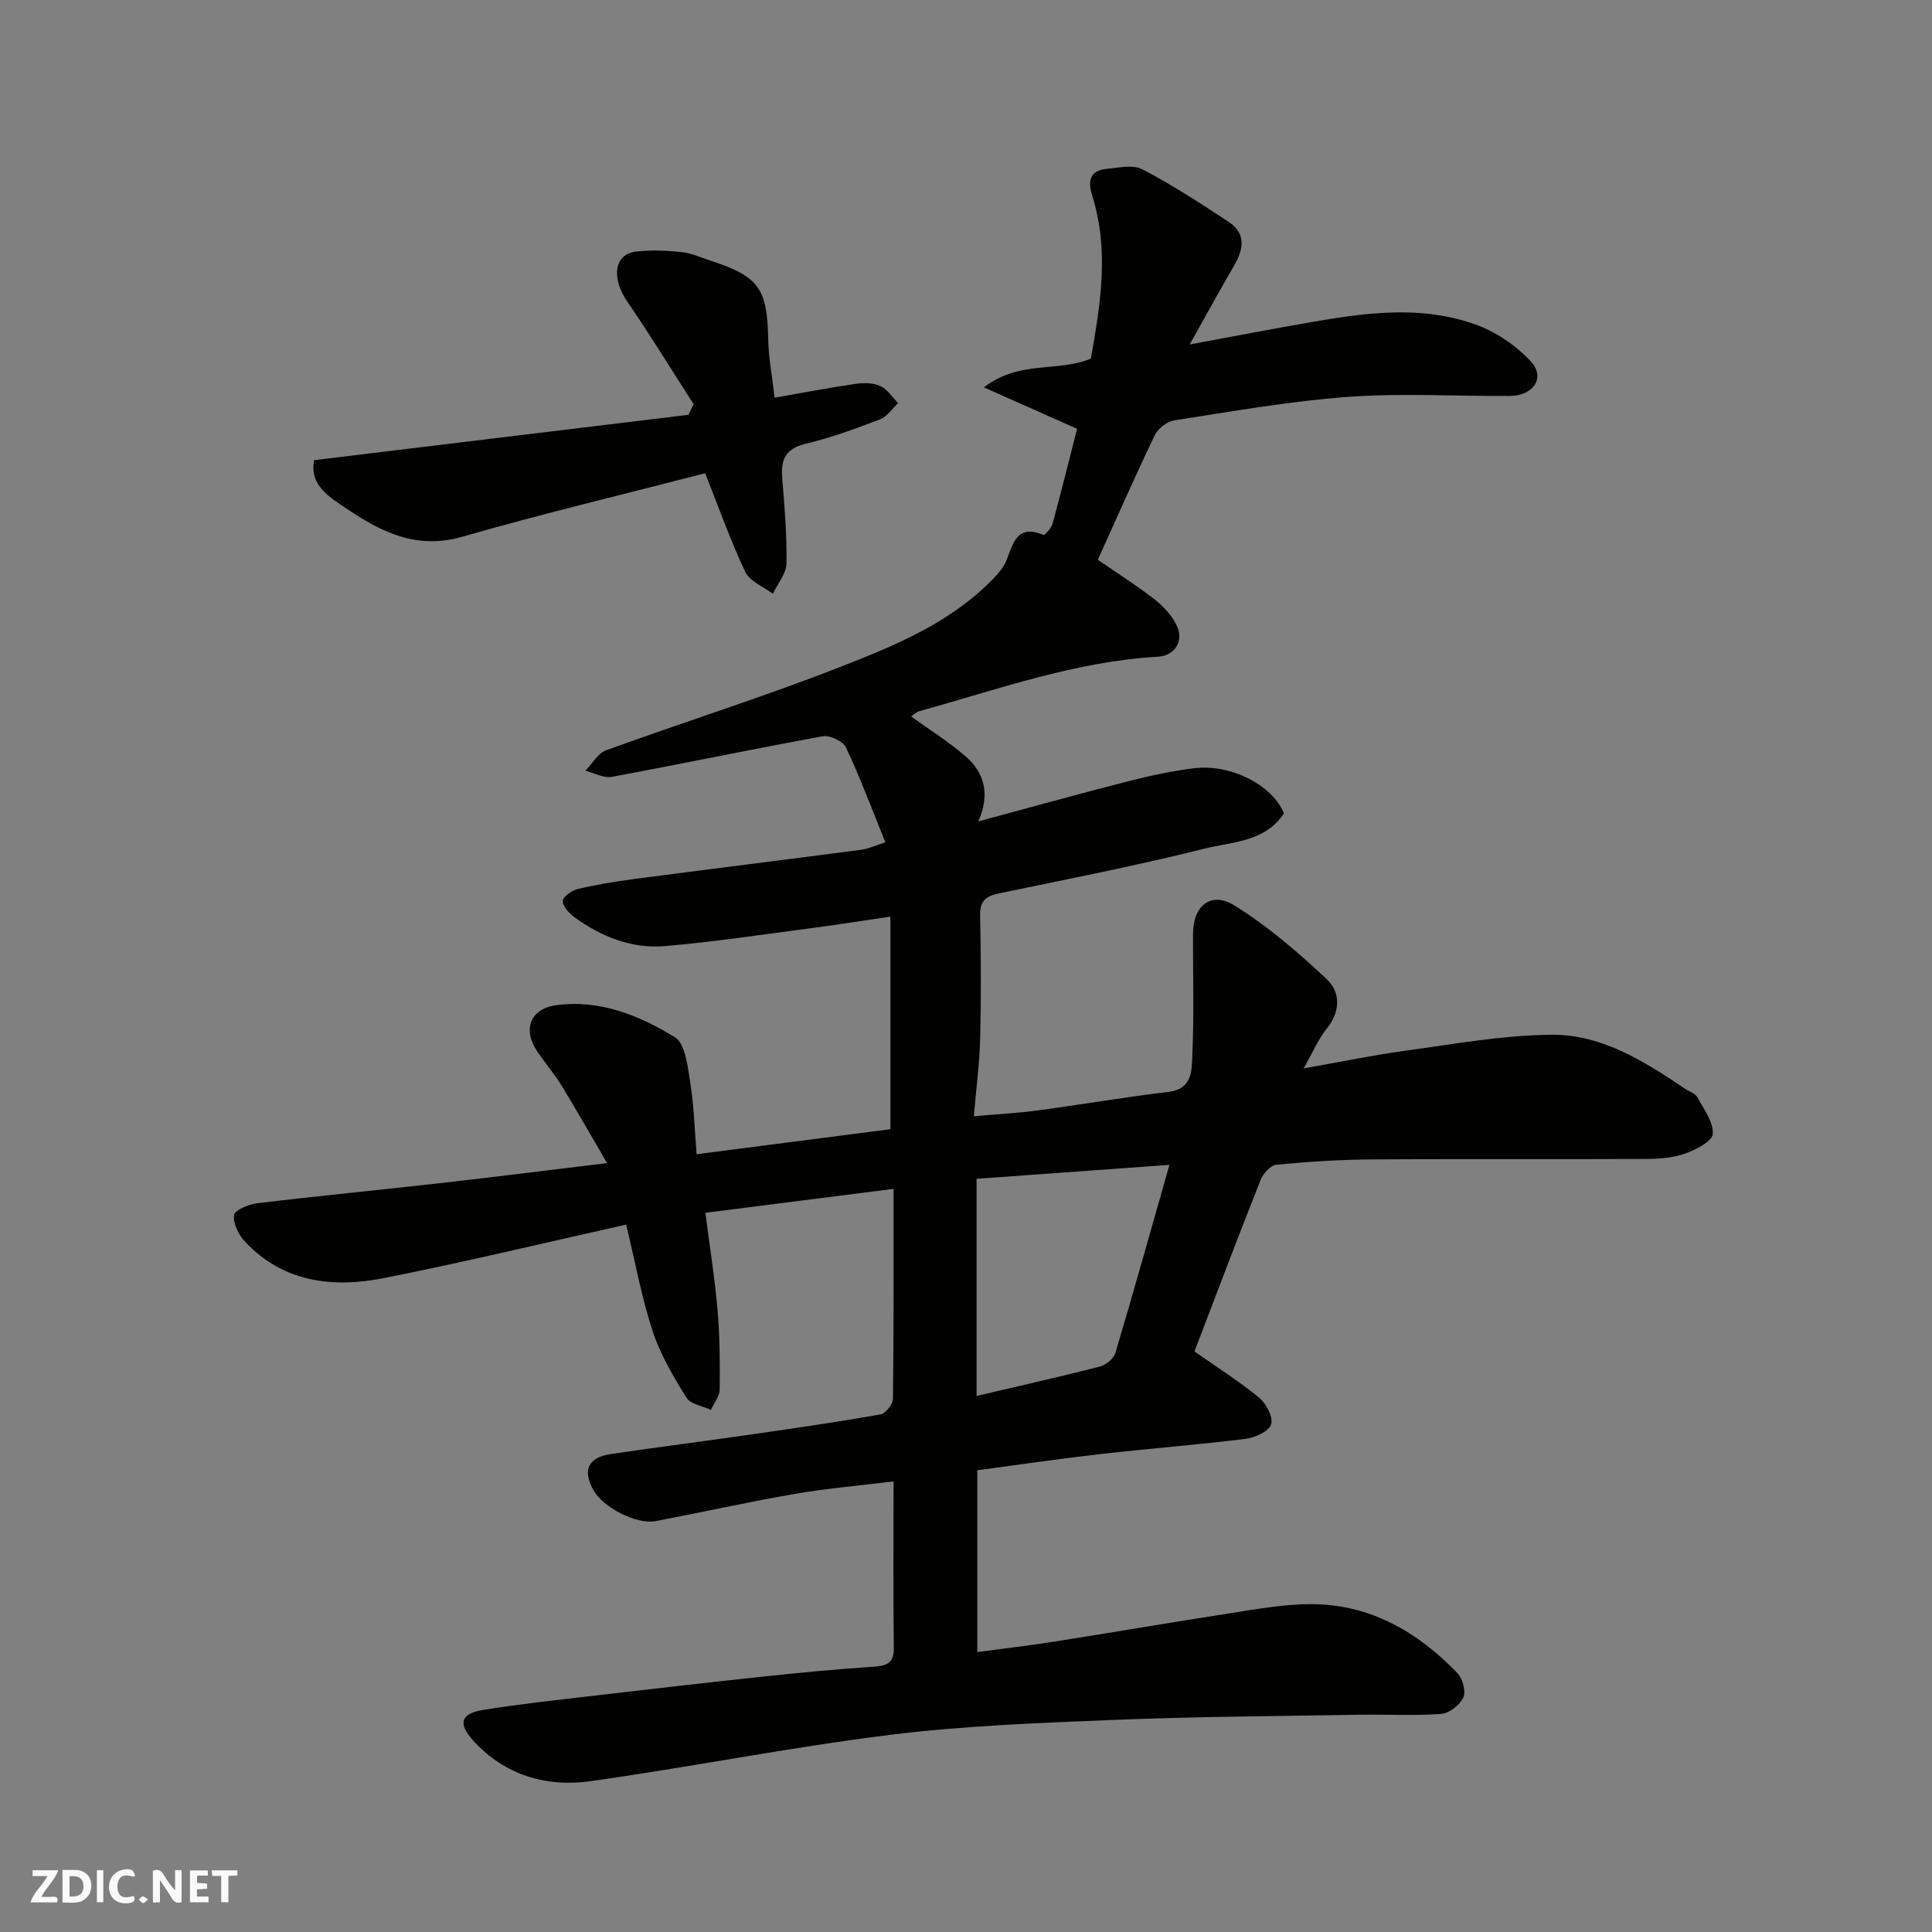 <svg enable-background="new 0 0 400 400" viewBox="0 0 400 400" xmlns="http://www.w3.org/2000/svg"><rect x="0" y="0" width="400" height="400" fill="#808080" stroke="none"/><g fill="#fafafb"><path d="m37.59 393.81c-.92.31-1.52.05-2-.78-.7-1.2-1.52-2.34-2.47-3.78v4.59c-.55.03-.95.05-1.41.07-.03-.37-.06-.64-.06-.91 0-1.91 0-3.81 0-5.7 1.13-.41 1.77-.03 2.29.91.62 1.11 1.38 2.14 2.31 3.19v-4.2h1.35v6.61z"/><path d="m12.94 393.88v-6.75c1.9.19 3.93-.54 5.37 1.29.8 1.01.78 2.88.03 3.97-1.37 1.97-3.4 1.51-5.4 1.49m1.45-1.22c2.04.12 2.92-.58 2.89-2.21-.03-1.51-.98-2.19-2.89-2z"/><path d="m11.81 393.87h-5.49c.68-2.18 2.47-3.48 3.51-5.45h-3.08v-1.21h5.29c-.71 2.13-2.44 3.48-3.47 5.51.86 0 1.63.04 2.39-.01.79-.05 1.14.21.85 1.16"/><path d="m39.33 393.86v-6.61h3.7v1.07h-2.22v1.52c.68.04 1.34.09 2.07.13v1.07c-.72.05-1.38.09-2.1.14v1.48h2.4v1.19h-3.85z"/><path d="m27.71 388.56c-1.15-.3-2.46-.61-3.1.64-.37.73-.41 1.93-.06 2.67.63 1.35 1.99.93 3.17.68.35.94-.01 1.32-.93 1.46-1.62.25-3.05-.27-3.76-1.48-.73-1.24-.6-3.03.31-4.17.88-1.11 2.71-1.7 4-1.16.32.13.44.74.65 1.12-.1.08-.19.16-.28.24"/><path d="m49.15 387.24v1.07c-.59.02-1.17.05-1.87.08v5.44h-1.48v-5.44h-1.85c-.05-.4-.08-.73-.13-1.15z"/><path d="m20.06 387.21h1.33v6.62h-1.33z"/><path d="m30.68 393.25c-.49.38-.8.79-1.05.76-.32-.05-.6-.45-.9-.7.26-.24.51-.64.8-.67.29-.04.62.3 1.15.61"/></g><path d="m185 306.71c-7.24.89-13.91 1.45-20.48 2.59-9.63 1.67-19.17 3.8-28.77 5.63-3.98.76-10.92-2.83-12.92-6.47-2.25-4.09-1.07-6.71 3.61-7.41 9.71-1.44 19.44-2.67 29.16-4.07 8.9-1.28 17.79-2.57 26.64-4.13 1.08-.19 2.63-2.1 2.64-3.24.18-14.31.12-28.63.12-43.47-13.1 1.67-25.85 3.29-38.96 4.96.89 6.95 1.95 13.52 2.52 20.14.47 5.47.51 10.98.44 16.47-.02 1.4-1.18 2.79-1.81 4.18-1.73-.8-4.21-1.14-5.05-2.49-2.71-4.36-5.41-8.91-7-13.75-2.28-6.92-3.58-14.16-5.5-22.11-16.84 3.76-33.39 7.75-50.07 11.06-10.6 2.11-20.87.96-28.85-7.53-1.32-1.41-2.51-3.79-2.26-5.51.16-1.06 3.09-2.23 4.88-2.45 12.54-1.51 25.12-2.72 37.67-4.14 11.22-1.27 22.42-2.68 34.67-4.16-3.32-5.69-6.24-10.86-9.33-15.92-1.53-2.5-3.45-4.76-5.11-7.19-3.06-4.47-1.51-8.82 3.83-9.57 9.04-1.27 17.25 2.08 24.65 6.61 2.18 1.33 2.65 6.05 3.18 9.34.77 4.69.88 9.48 1.33 14.89 13.48-1.74 26.84-3.46 40.12-5.18 0-14.44 0-28.8 0-44.01-6.13.9-11.52 1.76-16.93 2.46-9.9 1.29-19.78 2.78-29.72 3.64-6.88.59-13.18-1.93-18.75-5.97-1.11-.81-2.45-2.25-2.43-3.36.02-.88 1.86-2.2 3.1-2.49 3.79-.9 7.66-1.54 11.53-2.05 15.74-2.07 31.5-4.02 47.25-6.09 1.42-.19 2.79-.85 4.91-1.53-2.69-6.61-5.16-13.25-8.16-19.64-.61-1.29-3.36-2.58-4.83-2.31-14.58 2.65-29.08 5.7-43.66 8.4-1.68.31-3.63-.81-5.46-1.27 1.42-1.45 2.58-3.62 4.31-4.24 16.36-5.94 32.98-11.17 49.17-17.52 11.2-4.39 22.48-9.15 31.11-18.15 1-1.05 2.02-2.24 2.55-3.56 1.41-3.52 2.15-7.67 7.68-5.35.28.12 1.65-1.41 1.9-2.33 1.76-6.42 3.35-12.88 5.08-19.64-6.02-2.68-12.11-5.38-19.3-8.58 7.48-5.7 15.09-3.07 22.15-5.94 1.89-10.81 3.91-22.21.29-33.73-.96-3.05-.55-5.21 2.98-5.56 2.48-.25 5.46-.94 7.42.09 6.15 3.22 12.01 7.04 17.82 10.86 3.69 2.43 3.12 5.68 1.14 9.08-2.94 5.05-5.74 10.18-9.19 16.32 7.72-1.43 14.19-2.68 20.68-3.83 12.8-2.26 25.71-4.84 38.44-.33 4.22 1.5 8.37 4.32 11.44 7.58 3.2 3.39.68 7.21-4.34 7.24-11.16.06-22.38-.62-33.48.19-12.03.88-23.98 3.02-35.93 4.86-1.51.23-3.39 1.72-4.06 3.13-4.03 8.38-7.77 16.9-11.77 25.74 3.76 2.59 7.89 5.19 11.73 8.18 1.87 1.46 3.68 3.4 4.65 5.52 1.47 3.2-.5 6.17-3.89 6.36-17.13.98-33.15 6.76-49.46 11.29-.61.17-1.11.69-1.69 1.07 3.77 2.73 7.75 5.22 11.26 8.25 3.9 3.36 5.16 7.79 2.67 13.49 10.9-2.94 20.97-5.74 31.1-8.33 4.41-1.13 8.91-2.08 13.42-2.66 7.72-1 16.38 3.48 18.75 9.33-3.94 5.98-10.79 5.87-16.58 7.33-14.05 3.54-28.3 6.29-42.48 9.25-2.64.55-3.92 1.55-3.85 4.54.19 8.49.22 17 .01 25.49-.12 5.08-.8 10.14-1.31 16.1 4.81-.43 8.99-.64 13.12-1.19 9.07-1.22 18.1-2.77 27.19-3.86 5.02-.6 4.79-4.53 4.93-7.59.37-8.35.12-16.72.14-25.09.01-5.88 3.72-8.94 8.62-5.89 6.89 4.29 13.18 9.69 19.11 15.28 2.77 2.61 2.86 6.59 0 10.14-1.81 2.25-2.97 5.03-4.83 8.3 7.52-1.33 14.29-2.75 21.14-3.68 10.06-1.36 20.17-3.23 30.27-3.3 10.4-.07 19.23 5.57 27.69 11.27.81.54 1.98.88 2.39 1.63 1.34 2.48 3.39 5.17 3.22 7.65-.1 1.53-3.58 3.31-5.84 4.09-2.56.89-5.46 1.07-8.21 1.08-18.83.08-37.66-.04-56.49.09-6.6.05-13.21.47-19.79 1.1-1.22.12-2.78 1.86-3.31 3.2-4.73 11.94-9.27 23.96-13.67 35.46 4.59 3.23 9.21 6.14 13.39 9.58 1.48 1.21 2.96 4.07 2.48 5.54-.48 1.45-3.35 2.73-5.3 2.98-9.93 1.23-19.91 2-29.86 3.13-8.46.96-16.89 2.2-25.67 3.37v37.64c5.39-.72 10.68-1.33 15.93-2.16 12.09-1.9 24.16-3.99 36.26-5.85 5.66-.87 11.39-1.94 17.08-1.91 12.13.06 21.94 5.76 30.15 14.3 1.08 1.13 1.79 3.78 1.2 5.05-.72 1.55-2.93 3.26-4.6 3.38-5.66.41-11.37.07-17.05.17-16.93.29-33.88.38-50.8 1.07-15.48.63-31.03 1.2-46.39 3.11-20.73 2.58-41.26 6.69-61.95 9.58-9.11 1.27-17.64-1.25-24.13-8.34-3.3-3.61-2.69-5.66 2-6.42 7.74-1.25 15.56-2.08 23.35-2.99 11.56-1.36 23.12-2.69 34.7-3.92 7.52-.8 15.05-1.53 22.59-2.02 2.74-.18 4.4-.6 4.37-3.86-.12-11.17-.05-22.32-.05-34.52zm17.19-17.69c8.82-2.07 17.22-3.96 25.56-6.1 1.25-.32 2.83-1.64 3.18-2.81 3.82-12.84 7.43-25.74 11.19-38.94-13.69.99-26.73 1.93-39.93 2.89z" fill="#010100"/><path d="m143.61 83.69c-4.56-7.09-8.97-14.29-13.74-21.25-3.32-4.84-2.76-9.8 1.75-10.34 3.11-.38 6.34-.24 9.47.08 2.05.21 4.04 1.14 6.04 1.79 10.03 3.29 11.72 5.75 11.92 16.32.07 3.74.8 7.47 1.32 12.05 5.7-.99 11.23-2.06 16.8-2.87 1.67-.24 3.64-.22 5.11.46 1.46.67 2.47 2.32 3.67 3.54-1.24 1.15-2.3 2.8-3.77 3.36-5.01 1.92-10.09 3.78-15.29 5.02-4.11.98-5.27 3.14-4.95 7.02.49 5.92.99 11.87.89 17.79-.04 2.1-1.82 4.18-2.81 6.26-1.96-1.47-4.78-2.54-5.71-4.5-3.11-6.57-5.54-13.47-8.31-20.44-16.66 4.31-33.59 8.35-50.3 13.15-9.27 2.67-16.5-.84-23.63-5.61-3.79-2.53-8.07-5-7.03-10.25 25.94-3.15 51.72-6.27 77.5-9.39.37-.73.72-1.46 1.07-2.19z" fill="#010100"/></svg>